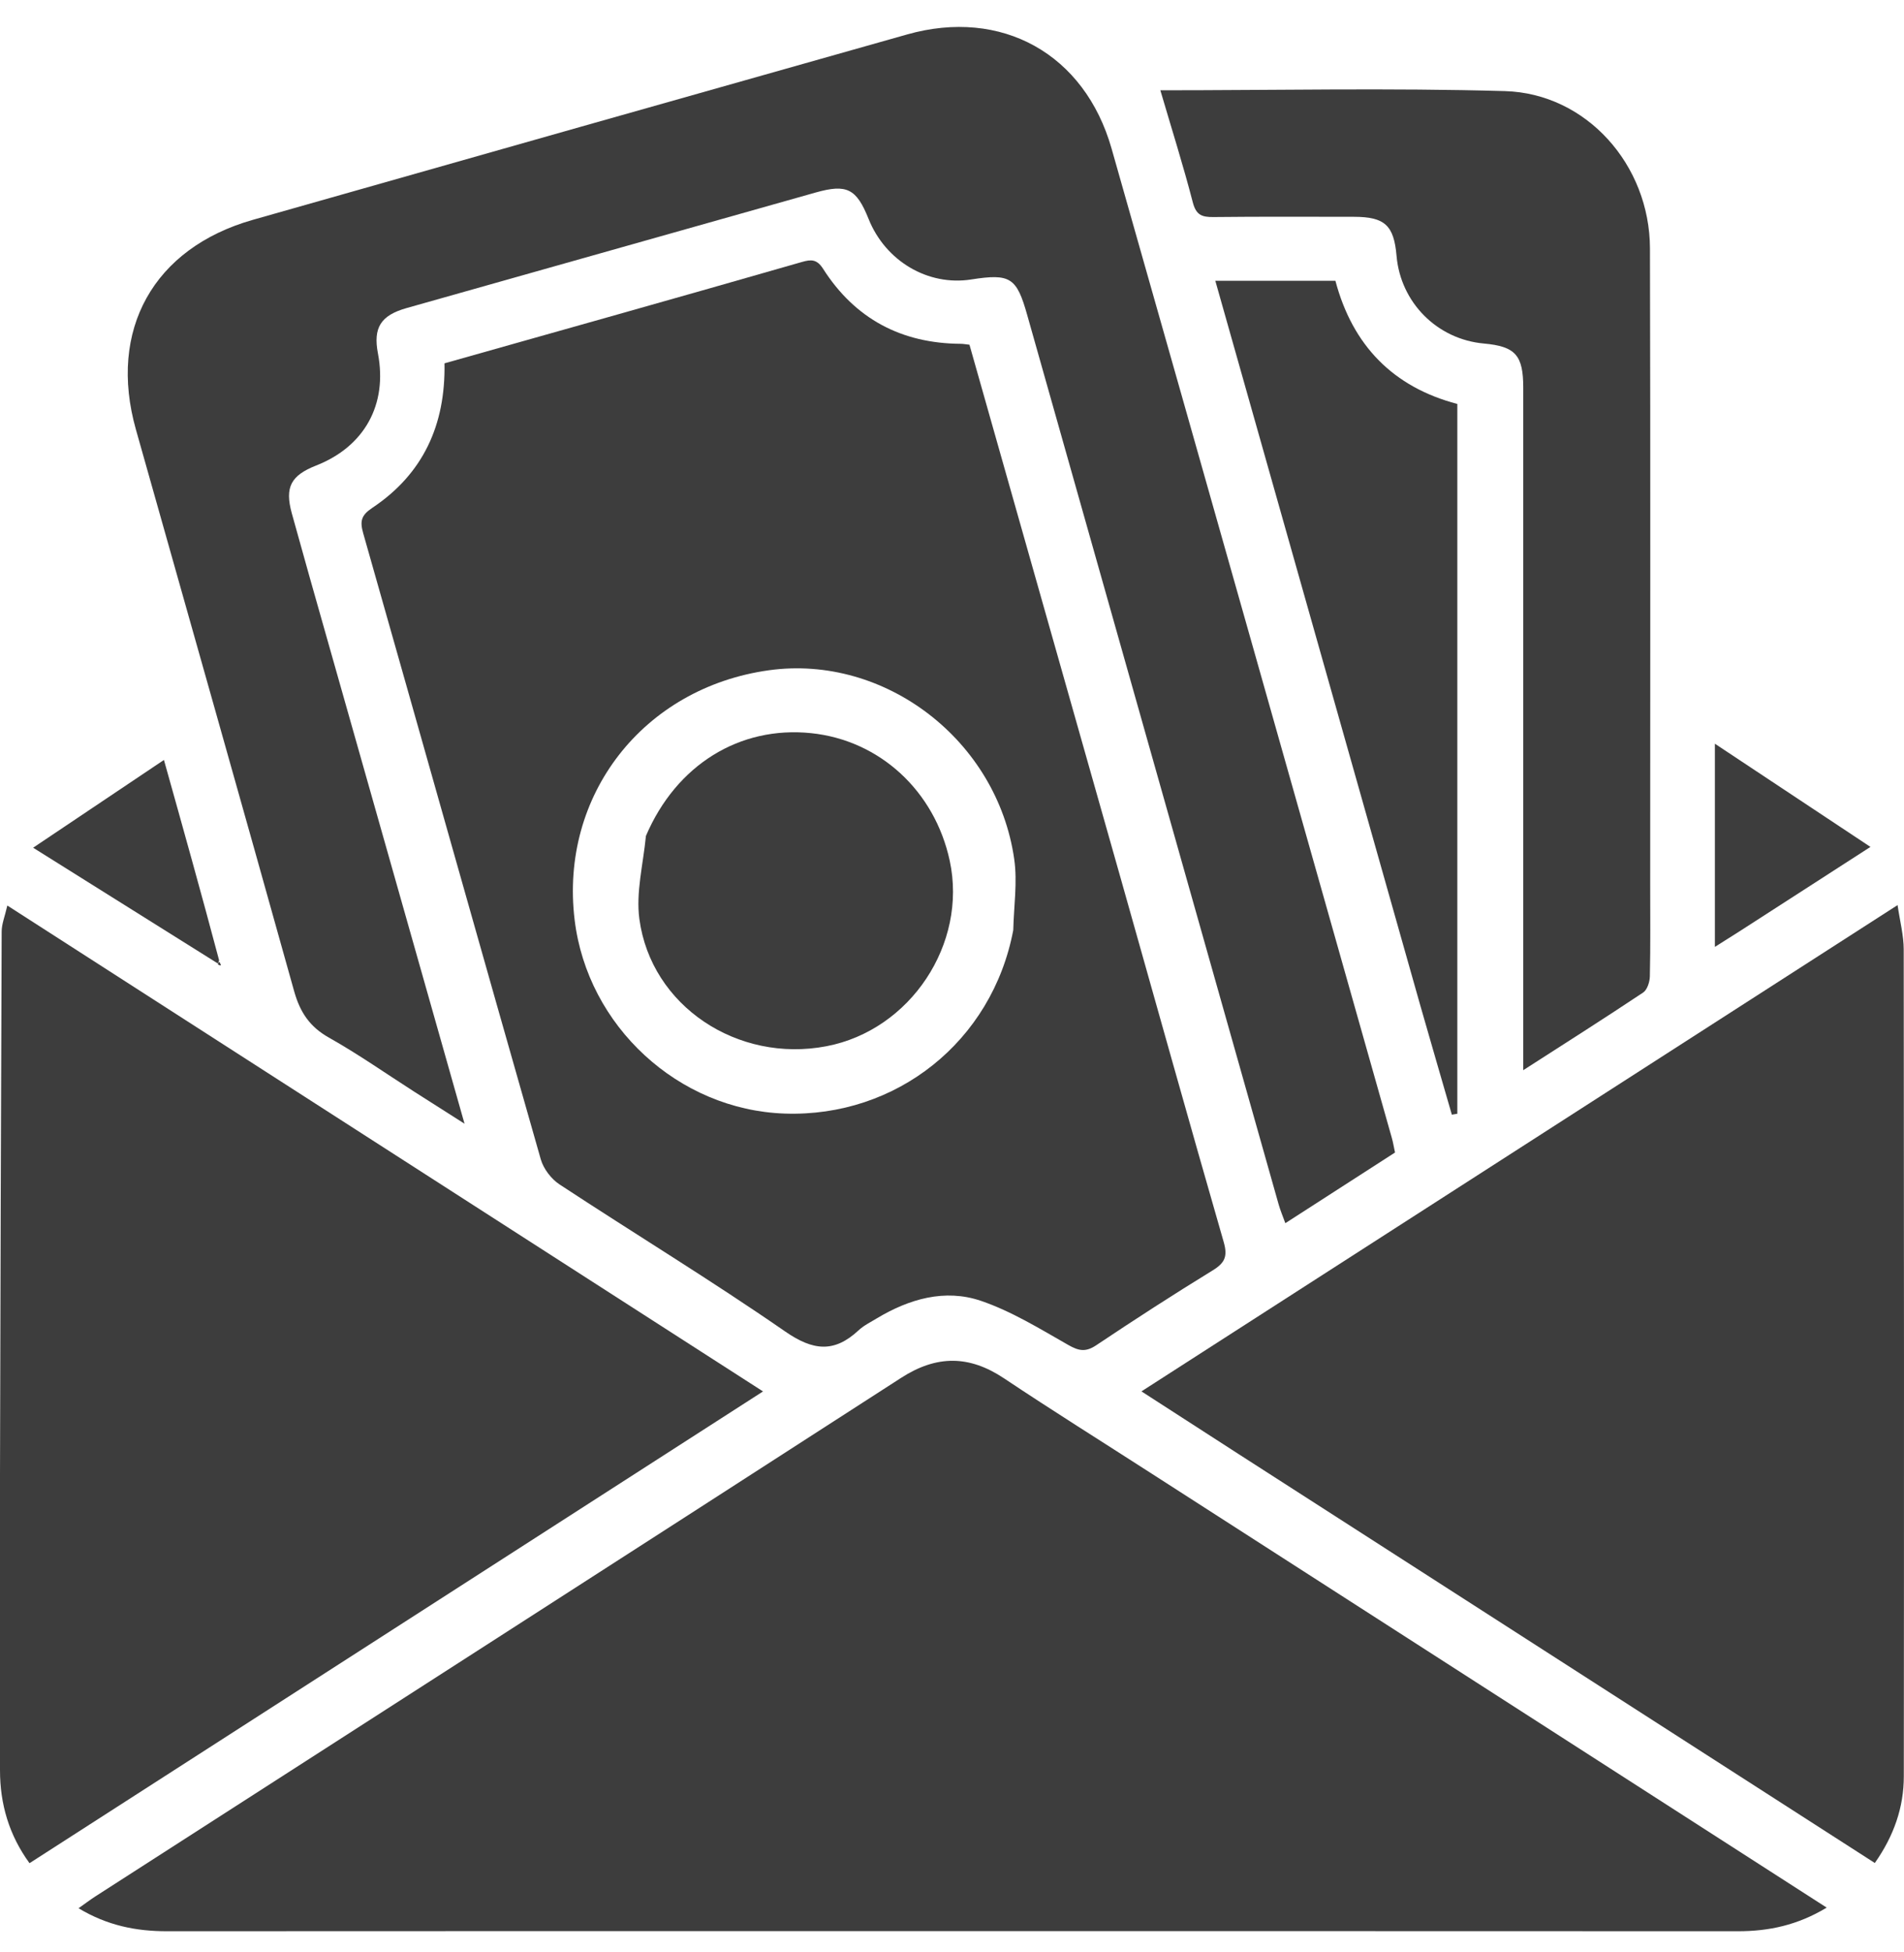 <svg width="40" height="41" viewBox="0 0 40 41" fill="none" xmlns="http://www.w3.org/2000/svg">
<path d="M24.193 30.945C28.924 33.987 33.631 37.011 38.376 40.06C37.762 40.43 37.156 40.557 36.507 40.556C30.73 40.553 24.953 40.554 19.175 40.554C13.954 40.554 8.732 40.552 3.51 40.556C2.862 40.557 2.254 40.437 1.65 40.073C1.788 39.976 1.894 39.895 2.006 39.823C7.648 36.195 13.294 32.572 18.931 28.935C19.677 28.454 20.361 28.457 21.093 28.945C22.107 29.622 23.142 30.268 24.193 30.945Z" fill="#3D3D3D"/>
<path d="M23.559 18.498C24.28 21.048 24.983 23.568 25.708 26.082C25.794 26.381 25.735 26.519 25.48 26.676C24.653 27.183 23.838 27.71 23.032 28.249C22.811 28.397 22.667 28.372 22.444 28.245C21.847 27.905 21.25 27.536 20.606 27.317C19.848 27.06 19.099 27.278 18.418 27.687C18.288 27.766 18.146 27.835 18.036 27.938C17.524 28.413 17.082 28.367 16.495 27.961C14.946 26.889 13.333 25.91 11.758 24.875C11.582 24.76 11.418 24.546 11.361 24.346C10.11 19.966 8.877 15.582 7.631 11.201C7.559 10.949 7.584 10.824 7.817 10.668C8.885 9.957 9.362 8.928 9.338 7.63C10.553 7.288 11.764 6.947 12.974 6.604C14.266 6.238 15.558 5.873 16.849 5.501C17.04 5.446 17.162 5.441 17.292 5.645C17.963 6.697 18.94 7.213 20.187 7.22C20.24 7.221 20.293 7.231 20.367 7.239C21.428 10.985 22.488 14.725 23.559 18.498ZM21.287 19.532C21.298 19.035 21.377 18.527 21.307 18.041C20.949 15.541 18.588 13.74 16.157 14.075C13.516 14.44 11.755 16.699 12.072 19.317C12.342 21.55 14.251 23.309 16.486 23.385C18.828 23.465 20.845 21.871 21.287 19.532Z" fill="#3D3D3D"/>
<path d="M6.507 12.128C7.587 15.942 8.659 19.723 9.759 23.598C9.36 23.344 9.031 23.136 8.703 22.926C8.108 22.545 7.527 22.137 6.912 21.791C6.505 21.563 6.302 21.254 6.179 20.814C5.081 16.88 3.964 12.951 2.855 9.019C2.266 6.931 3.222 5.211 5.311 4.617C9.893 3.315 14.475 2.017 19.059 0.723C21.042 0.163 22.786 1.129 23.353 3.122C25.323 10.047 27.28 16.976 29.242 23.903C29.268 23.994 29.282 24.089 29.307 24.203C28.55 24.69 27.795 25.177 27.003 25.687C26.947 25.533 26.895 25.412 26.86 25.285C25.099 19.063 23.34 12.841 21.581 6.619C21.358 5.826 21.227 5.74 20.403 5.869C19.495 6.011 18.601 5.483 18.247 4.596C17.992 3.961 17.791 3.858 17.135 4.043C14.27 4.851 11.405 5.661 8.54 6.47C7.999 6.623 7.836 6.881 7.94 7.423C8.145 8.496 7.657 9.378 6.639 9.777C6.109 9.986 5.981 10.233 6.129 10.775C6.25 11.216 6.377 11.655 6.507 12.128Z" fill="#3D3D3D"/>
<path d="M0 30.971C0.01 27.14 0.019 23.351 0.035 19.562C0.035 19.402 0.103 19.242 0.154 19.016C5.451 22.421 10.71 25.801 16.03 29.22C10.874 32.535 5.755 35.826 0.62 39.127C0.191 38.538 4.96111e-05 37.888 4.57776e-05 37.175C3.6194e-05 35.121 1.59171e-05 33.067 0 30.971Z" fill="#3D3D3D"/>
<path d="M26.02 30.535C25.345 30.099 24.694 29.68 23.98 29.219C29.28 25.811 34.538 22.431 39.865 19.007C39.915 19.351 39.994 19.645 39.994 19.939C40.001 25.727 40.002 31.514 39.996 37.302C39.996 37.954 39.788 38.552 39.387 39.123C34.935 36.263 30.49 33.407 26.02 30.535Z" fill="#3D3D3D"/>
<path d="M32.001 17.053C32.001 14.055 32.001 11.097 32.001 8.14C32.001 7.458 31.835 7.274 31.174 7.214C30.192 7.126 29.423 6.353 29.339 5.371C29.284 4.732 29.091 4.554 28.447 4.553C27.461 4.552 26.475 4.547 25.489 4.558C25.25 4.56 25.128 4.516 25.059 4.25C24.855 3.463 24.609 2.687 24.377 1.896C26.788 1.896 29.203 1.844 31.614 1.913C33.328 1.962 34.658 3.462 34.663 5.215C34.675 9.672 34.667 14.129 34.668 18.585C34.668 19.224 34.675 19.863 34.661 20.501C34.659 20.619 34.606 20.785 34.52 20.843C33.705 21.386 32.879 21.91 32.001 22.474C32.001 20.638 32.001 18.867 32.001 17.053Z" fill="#3D3D3D"/>
<path d="M29.842 21.128C28.403 16.037 26.971 10.979 25.532 5.897C26.401 5.897 27.218 5.897 28.055 5.897C28.415 7.256 29.27 8.13 30.616 8.483C30.616 13.456 30.616 18.422 30.616 23.389C30.578 23.395 30.539 23.401 30.501 23.408C30.284 22.659 30.066 21.91 29.842 21.128Z" fill="#3D3D3D"/>
<path d="M4.573 20.231C3.323 19.447 2.072 18.664 0.696 17.802C1.645 17.165 2.518 16.58 3.444 15.959C3.847 17.396 4.23 18.76 4.603 20.166C4.594 20.209 4.573 20.231 4.573 20.231Z" fill="#3D3D3D"/>
<path d="M36.571 19.541C36.384 19.659 36.223 19.761 36.027 19.885C36.027 18.464 36.027 17.077 36.027 15.618C37.115 16.34 38.174 17.042 39.295 17.785C38.316 18.417 37.457 18.971 36.571 19.541Z" fill="#3D3D3D"/>
<path d="M4.605 20.199C4.624 20.217 4.633 20.245 4.642 20.274C4.623 20.273 4.604 20.273 4.579 20.252C4.573 20.231 4.594 20.209 4.605 20.199Z" fill="#3D3D3D"/>
<path d="M13.57 17.554C14.208 16.061 15.539 15.242 17.038 15.396C18.479 15.544 19.635 16.607 19.952 18.074C20.329 19.822 19.124 21.635 17.361 21.971C15.494 22.328 13.677 21.125 13.432 19.298C13.357 18.743 13.511 18.157 13.57 17.554Z" fill="#3D3D3D"/>
</svg>
